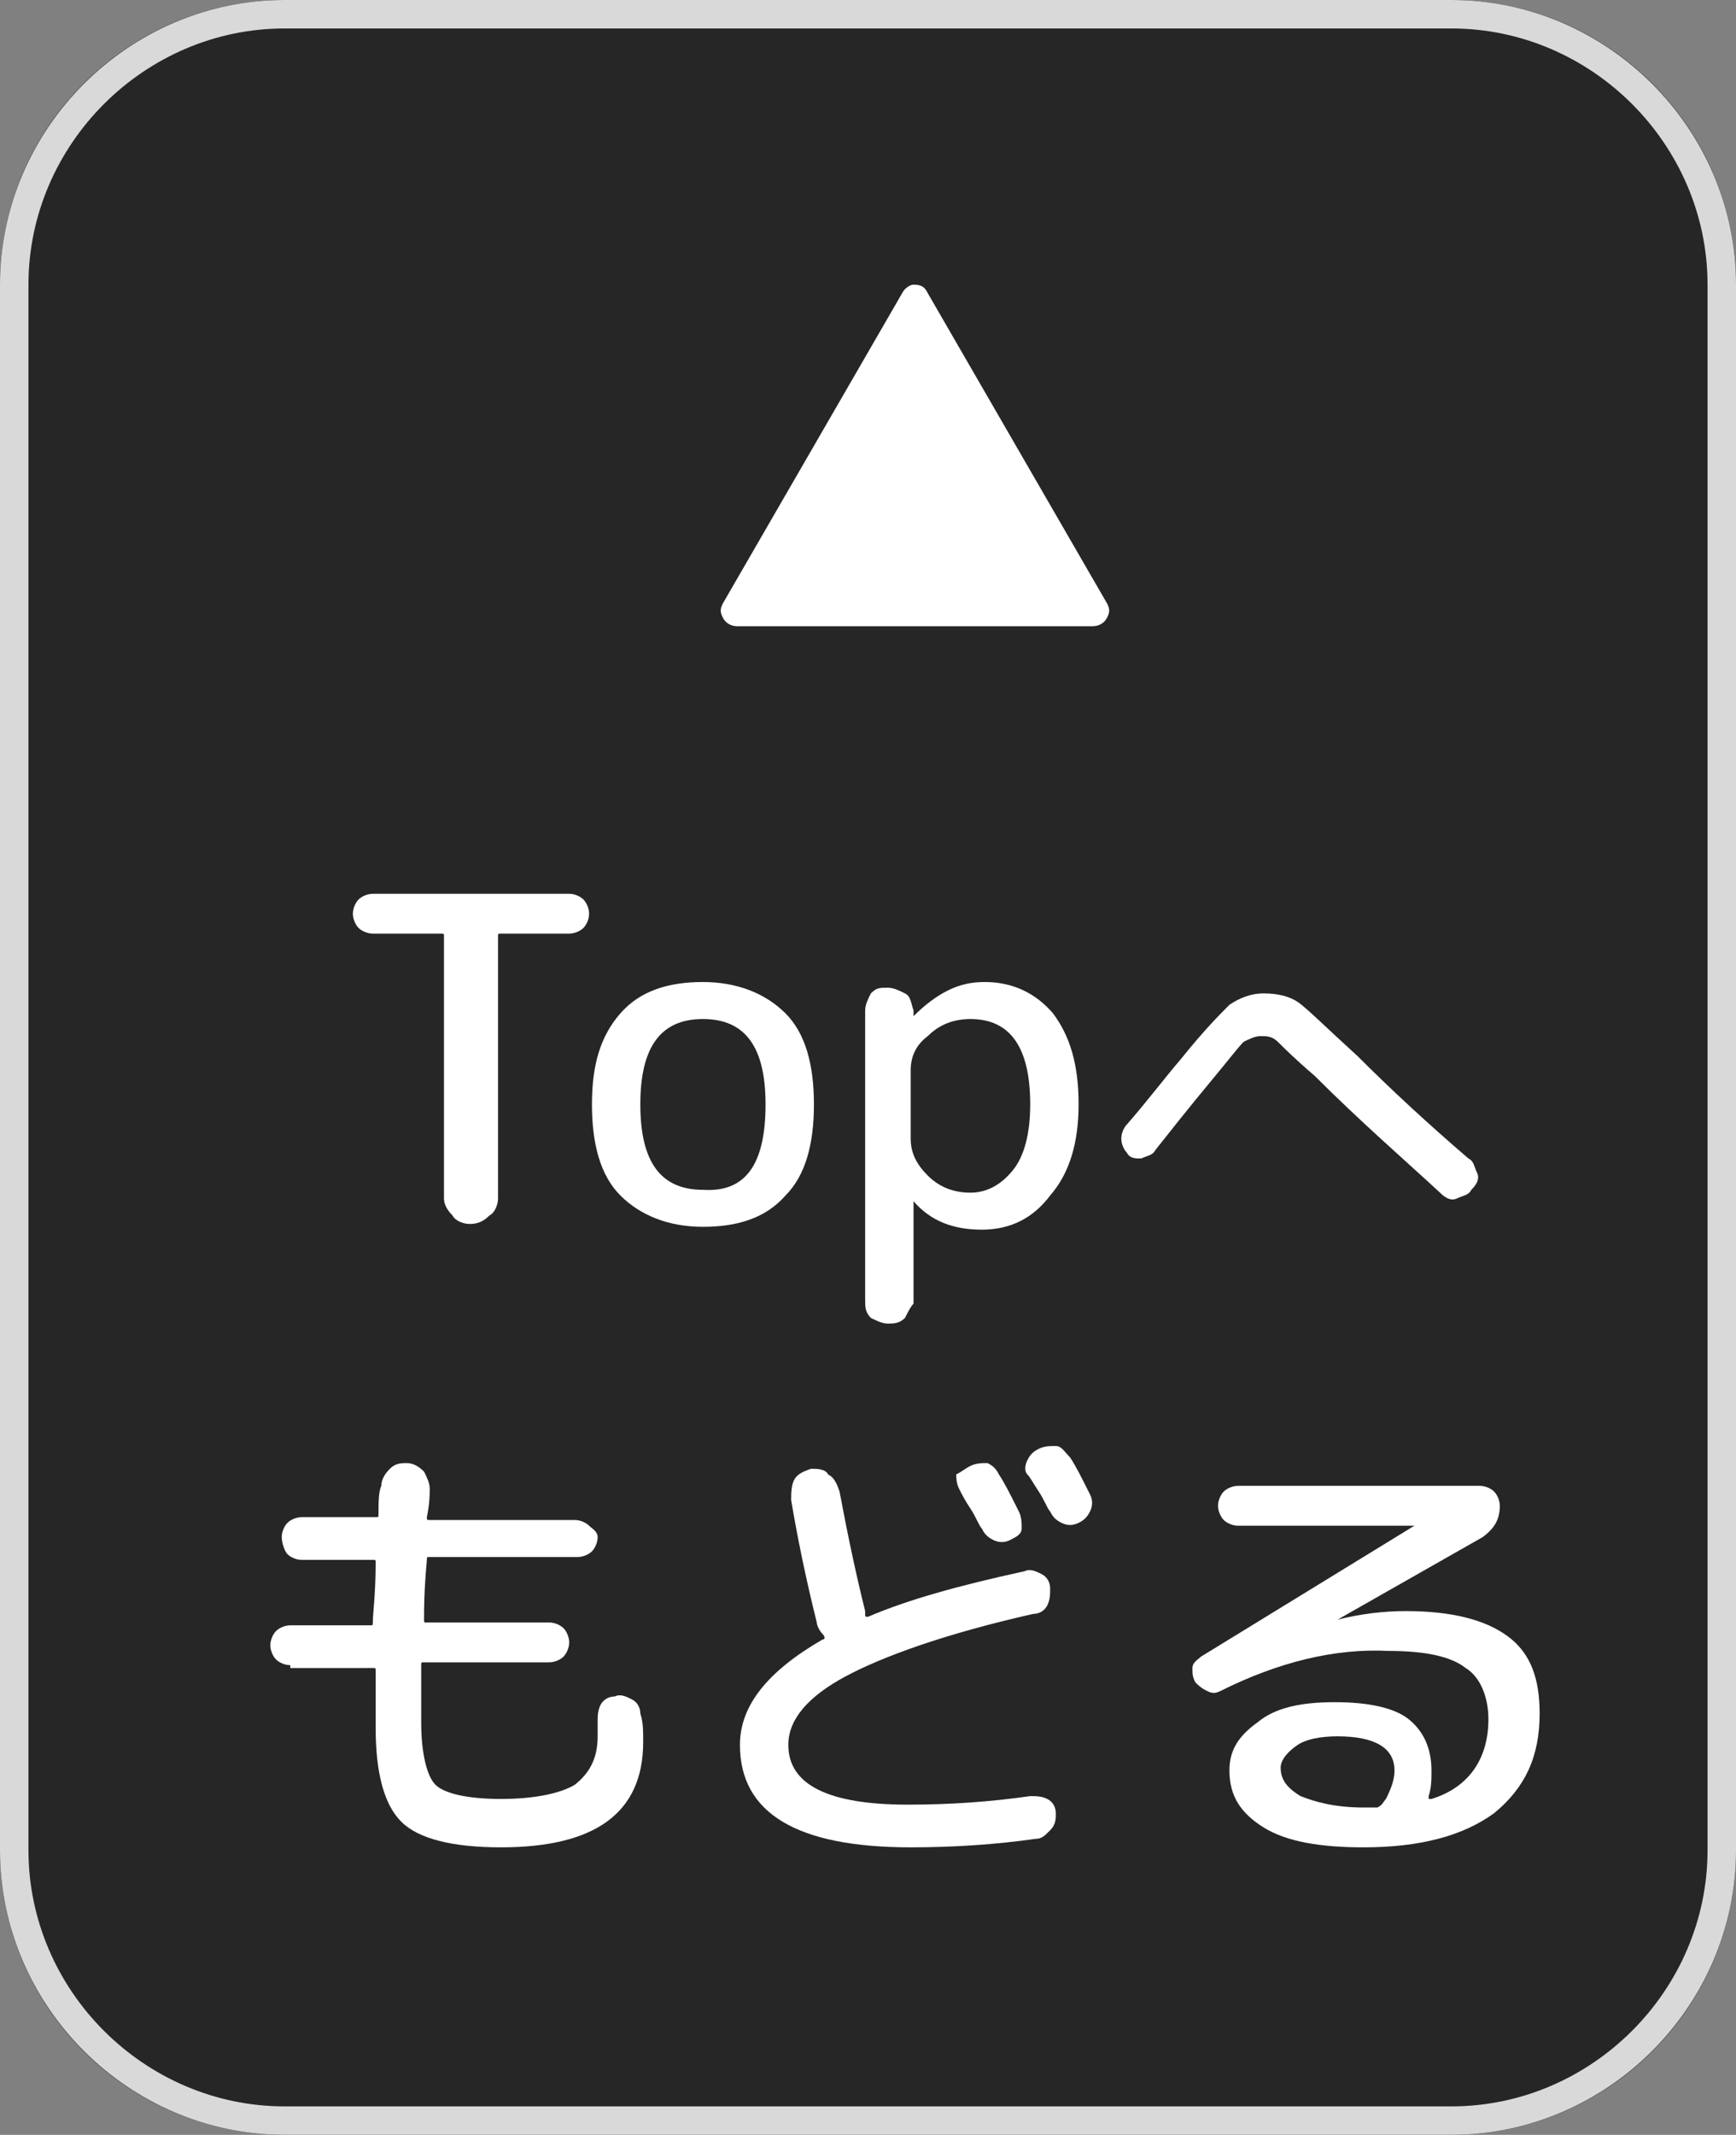 <?xml version="1.0" encoding="utf-8"?>
<!-- Generator: Adobe Illustrator 27.6.1, SVG Export Plug-In . SVG Version: 6.00 Build 0)  -->
<svg version="1.1" id="Gototop" xmlns="http://www.w3.org/2000/svg" xmlns:xlink="http://www.w3.org/1999/xlink" x="0px" y="0px"
	 viewBox="0 0 61 75" style="enable-background:new 0 0 61 75;" xml:space="preserve">
<rect x="0" y="0" width="61" height="75" fill="#808080" stroke="none"/>
<style type="text/css">
	.st0{opacity:0.7;}
	.st1{fill:none;stroke:#FFFFFF;}
	.st2{enable-background:new    ;}
	.st3{fill:#FFFFFF;}
</style>
<g id="長方形_2175" class="st0">
	<path d="M10,0h41c5.5,0,10,4.5,10,10v55c0,5.5-4.5,10-10,10H10C4.5,75,0,70.5,0,65V10C0,4.5,4.5,0,10,0z"/>
	<path class="st1" d="M10,0.5h41c5.2,0,9.5,4.3,9.5,9.5v55c0,5.2-4.3,9.5-9.5,9.5H10c-5.2,0-9.5-4.3-9.5-9.5V10
		C0.5,4.8,4.8,0.5,10,0.5z"/>
</g>
<g class="st2">
	<path class="st3" d="M32.6,10.3l6.3,10.9c0.1,0.2,0.1,0.3,0,0.5c-0.1,0.2-0.3,0.3-0.5,0.3H25.9c-0.2,0-0.4-0.1-0.5-0.3
		c-0.1-0.2-0.1-0.3,0-0.5l6.3-10.9c0.1-0.2,0.3-0.3,0.4-0.3C32.4,10,32.5,10.1,32.6,10.3z"/>
</g>
<g class="st2">
	<path class="st3" d="M13.1,32.8c-0.2,0-0.4-0.1-0.5-0.2c-0.1-0.1-0.2-0.3-0.2-0.5c0-0.2,0.1-0.4,0.2-0.5c0.1-0.1,0.3-0.2,0.5-0.2
		H20c0.2,0,0.4,0.1,0.5,0.2c0.1,0.1,0.2,0.3,0.2,0.5c0,0.2-0.1,0.4-0.2,0.5c-0.1,0.1-0.3,0.2-0.5,0.2h-2.4c-0.1,0-0.1,0-0.1,0.1v9.2
		c0,0.2-0.1,0.5-0.3,0.6C17,42.9,16.8,43,16.5,43c-0.2,0-0.5-0.1-0.6-0.3c-0.2-0.2-0.3-0.4-0.3-0.6v-9.2c0-0.1,0-0.1-0.1-0.1H13.1z"
		/>
	<path class="st3" d="M27.6,42c-0.7,0.8-1.7,1.1-2.9,1.1c-1.2,0-2.2-0.4-2.9-1.1s-1-1.8-1-3.2s0.3-2.4,1-3.2s1.7-1.1,2.9-1.1
		c1.2,0,2.2,0.4,2.9,1.1s1,1.8,1,3.2S28.3,41.3,27.6,42z M26.9,38.8c0-2-0.7-3-2.2-3c-1.5,0-2.2,1-2.2,3c0,2,0.7,3,2.2,3
		C26.2,41.9,26.9,40.9,26.9,38.8z"/>
	<path class="st3" d="M31.8,46.3c-0.2,0.2-0.4,0.2-0.6,0.2c-0.2,0-0.4-0.1-0.6-0.2c-0.2-0.2-0.2-0.4-0.2-0.6V35.5
		c0-0.2,0.1-0.4,0.2-0.6c0.2-0.2,0.3-0.2,0.6-0.2c0.2,0,0.4,0.1,0.6,0.2s0.2,0.3,0.3,0.6v0.2c0,0,0,0,0,0c0,0,0,0,0,0
		c0.4-0.4,0.8-0.7,1.2-0.9c0.4-0.2,0.8-0.3,1.3-0.3c1,0,1.8,0.4,2.4,1.1c0.6,0.8,0.9,1.8,0.9,3.2c0,1.3-0.3,2.4-1,3.2
		c-0.6,0.8-1.4,1.2-2.4,1.2c-1,0-1.8-0.3-2.4-1c0,0,0,0,0,0c0,0,0,0,0,0v3.6C32,45.9,31.9,46.1,31.8,46.3z M32,37.6V40
		c0,0.5,0.2,0.9,0.6,1.3c0.4,0.4,0.9,0.6,1.5,0.6c0.6,0,1.1-0.3,1.5-0.8c0.4-0.5,0.6-1.3,0.6-2.3c0-2-0.7-3-2.1-3
		c-0.6,0-1.1,0.2-1.5,0.6C32.2,36.7,32,37.1,32,37.6z"/>
</g>
<g class="st2">
	<path class="st3" d="M40.6,40.4c-0.1,0.2-0.3,0.2-0.5,0.3c-0.2,0-0.4,0-0.5-0.2c-0.1-0.1-0.2-0.3-0.2-0.5c0-0.2,0.1-0.4,0.2-0.5
		c0.7-0.8,1.3-1.6,1.9-2.3c0.8-1,1.4-1.6,1.7-1.9c0.3-0.2,0.7-0.4,1.2-0.4c0.5,0,0.9,0.1,1.2,0.3s1,0.9,2.1,1.9
		c1.2,1.2,2.5,2.4,3.9,3.6c0.2,0.1,0.2,0.3,0.3,0.5s0,0.4-0.2,0.6c-0.1,0.2-0.3,0.2-0.5,0.3s-0.4,0-0.6-0.2
		c-1.3-1.2-2.8-2.5-4.4-4.1c-0.7-0.6-1.1-1-1.3-1.2c-0.2-0.2-0.4-0.2-0.6-0.2c-0.2,0-0.4,0.1-0.6,0.2c-0.2,0.2-0.5,0.6-1,1.2
		C41.7,39,41,39.9,40.6,40.4z"/>
</g>
<g class="st2">
	<path class="st3" d="M10.2,58.5c-0.2,0-0.4-0.1-0.5-0.2S9.5,58,9.5,57.8c0-0.2,0.1-0.4,0.2-0.5s0.3-0.2,0.5-0.2H13
		c0.1,0,0.1,0,0.1-0.1c0-0.3,0.1-1,0.1-2.1c0-0.1,0-0.1-0.1-0.1h-2.5c-0.2,0-0.4-0.1-0.5-0.2S9.9,54.2,9.9,54c0-0.2,0.1-0.4,0.2-0.5
		s0.3-0.2,0.5-0.2h2.6c0.1,0,0.1,0,0.1-0.1c0-0.4,0-0.8,0.1-1c0-0.2,0.1-0.4,0.3-0.6c0.2-0.2,0.4-0.2,0.6-0.2c0.2,0,0.4,0.1,0.6,0.3
		c0.1,0.2,0.2,0.4,0.2,0.6c0,0.2,0,0.5-0.1,1c0,0.1,0,0.1,0.1,0.1h5.1c0.2,0,0.4,0.1,0.5,0.2S21,53.8,21,54c0,0.2-0.1,0.4-0.2,0.5
		s-0.3,0.2-0.5,0.2h-5.2c-0.1,0-0.1,0-0.1,0.1c-0.1,1.1-0.1,1.7-0.1,2.1c0,0.1,0,0.1,0.1,0.1h4.3c0.2,0,0.4,0.1,0.5,0.2
		s0.2,0.3,0.2,0.5c0,0.2-0.1,0.4-0.2,0.5s-0.3,0.2-0.5,0.2h-4.4c-0.1,0-0.1,0-0.1,0.1c0,0.8,0,1.5,0,2c0,1.1,0.2,1.9,0.5,2.2
		c0.3,0.3,1.1,0.5,2.3,0.5c1.2,0,2.1-0.2,2.6-0.5c0.5-0.4,0.8-0.9,0.8-1.7c0-0.2,0-0.3,0-0.5c0-0.2,0-0.4,0.1-0.6
		c0.1-0.2,0.3-0.3,0.5-0.3c0.2-0.1,0.4,0,0.6,0.1s0.3,0.3,0.3,0.5c0.1,0.3,0.1,0.6,0.1,1c0,2.5-1.7,3.7-5,3.7
		c-1.7,0-2.9-0.3-3.5-0.9c-0.6-0.6-0.9-1.7-0.9-3.3c0-0.6,0-1.2,0-2c0-0.1,0-0.1-0.1-0.1H10.2z"/>
	<path class="st3" d="M32,64.9c-4,0-6-1.2-6-3.6c0-1.4,1-2.6,2.9-3.7c0.1,0,0.1-0.1,0-0.2c-0.1-0.1-0.2-0.3-0.2-0.4
		c-0.4-1.6-0.7-3.1-0.9-4.3c0-0.2,0-0.5,0.1-0.7c0.1-0.2,0.3-0.3,0.6-0.4c0.2,0,0.5,0,0.6,0.2c0.2,0.1,0.3,0.3,0.4,0.6
		c0.3,1.6,0.6,3,0.9,4.2c0,0.1,0,0.1,0,0.1c0,0.1,0,0.1,0.1,0.1c1.4-0.6,3.2-1.1,5.5-1.6c0.2-0.1,0.4,0,0.6,0.1
		c0.2,0.1,0.3,0.3,0.3,0.5c0,0.2,0,0.4-0.1,0.6c-0.1,0.2-0.3,0.3-0.5,0.3c-3.1,0.7-5.3,1.5-6.6,2.2s-2,1.5-2,2.4
		c0,1.4,1.4,2.1,4.2,2.1c1.5,0,2.9-0.1,4.3-0.3c0.2,0,0.4,0,0.6,0.1s0.3,0.3,0.3,0.5c0,0.2,0,0.4-0.2,0.6s-0.3,0.3-0.5,0.3
		C35,64.8,33.5,64.9,32,64.9z M34.1,51.5c0.2-0.1,0.4-0.1,0.6-0.1c0.2,0.1,0.3,0.2,0.4,0.4c0.2,0.3,0.4,0.7,0.7,1.3
		c0.1,0.2,0.1,0.4,0.1,0.6s-0.2,0.3-0.4,0.4c-0.2,0.1-0.4,0.1-0.6,0c-0.2-0.1-0.3-0.2-0.4-0.4c-0.1-0.1-0.2-0.4-0.4-0.7
		c-0.2-0.3-0.3-0.5-0.4-0.7c-0.1-0.2-0.1-0.4-0.1-0.5C33.8,51.7,33.9,51.6,34.1,51.5z M36.1,51.3c0.1-0.2,0.2-0.3,0.4-0.4
		c0.2-0.1,0.4-0.1,0.6-0.1s0.3,0.2,0.5,0.4c0.2,0.3,0.4,0.7,0.7,1.3c0.1,0.2,0.1,0.4,0,0.6s-0.2,0.3-0.4,0.4c-0.2,0.1-0.4,0.1-0.6,0
		c-0.2-0.1-0.3-0.2-0.4-0.4c-0.1-0.1-0.2-0.4-0.4-0.7c-0.2-0.3-0.3-0.5-0.4-0.6C36,51.7,36,51.5,36.1,51.3z"/>
	<path class="st3" d="M42.9,59.4c-0.2,0.1-0.3,0.1-0.5,0c-0.2-0.1-0.3-0.2-0.4-0.3c-0.1-0.2-0.1-0.3-0.1-0.5c0-0.2,0.2-0.3,0.3-0.4
		l7.5-4.6l0,0l0,0h-6.2c-0.2,0-0.4-0.1-0.5-0.2c-0.1-0.1-0.2-0.3-0.2-0.5c0-0.2,0.1-0.4,0.2-0.5s0.3-0.2,0.5-0.2H52
		c0.2,0,0.4,0.1,0.5,0.2s0.2,0.3,0.2,0.5c0,0.5-0.2,0.8-0.6,1.1l-5.1,2.9v0h0c0.8-0.2,1.6-0.3,2.4-0.3c1.6,0,2.8,0.3,3.6,0.9
		s1.1,1.5,1.1,2.7c0,1.5-0.5,2.6-1.6,3.5c-1.1,0.8-2.6,1.2-4.6,1.2c-1.5,0-2.7-0.2-3.5-0.7c-0.8-0.5-1.2-1.1-1.2-2
		c0-0.7,0.3-1.2,1-1.7c0.6-0.5,1.5-0.7,2.7-0.7c1.2,0,2.1,0.2,2.6,0.6c0.5,0.4,0.8,1,0.8,1.8c0,0.3,0,0.6-0.1,0.9c0,0,0,0.1,0,0.1
		c0,0,0,0,0.1,0c1.3-0.4,2-1.4,2-2.8c0-0.8-0.3-1.5-0.8-1.8c-0.5-0.4-1.4-0.6-2.7-0.6C46.9,57.9,44.9,58.4,42.9,59.4z M48.7,63.2
		c0.2-0.4,0.3-0.7,0.3-1c0-0.8-0.7-1.2-2-1.2c-0.6,0-1.1,0.1-1.4,0.3S45,61.8,45,62.1c0,0.4,0.2,0.7,0.7,1c0.5,0.2,1.2,0.4,2.2,0.4
		h0.5C48.6,63.4,48.6,63.3,48.7,63.2z"/>
</g>
</svg>

